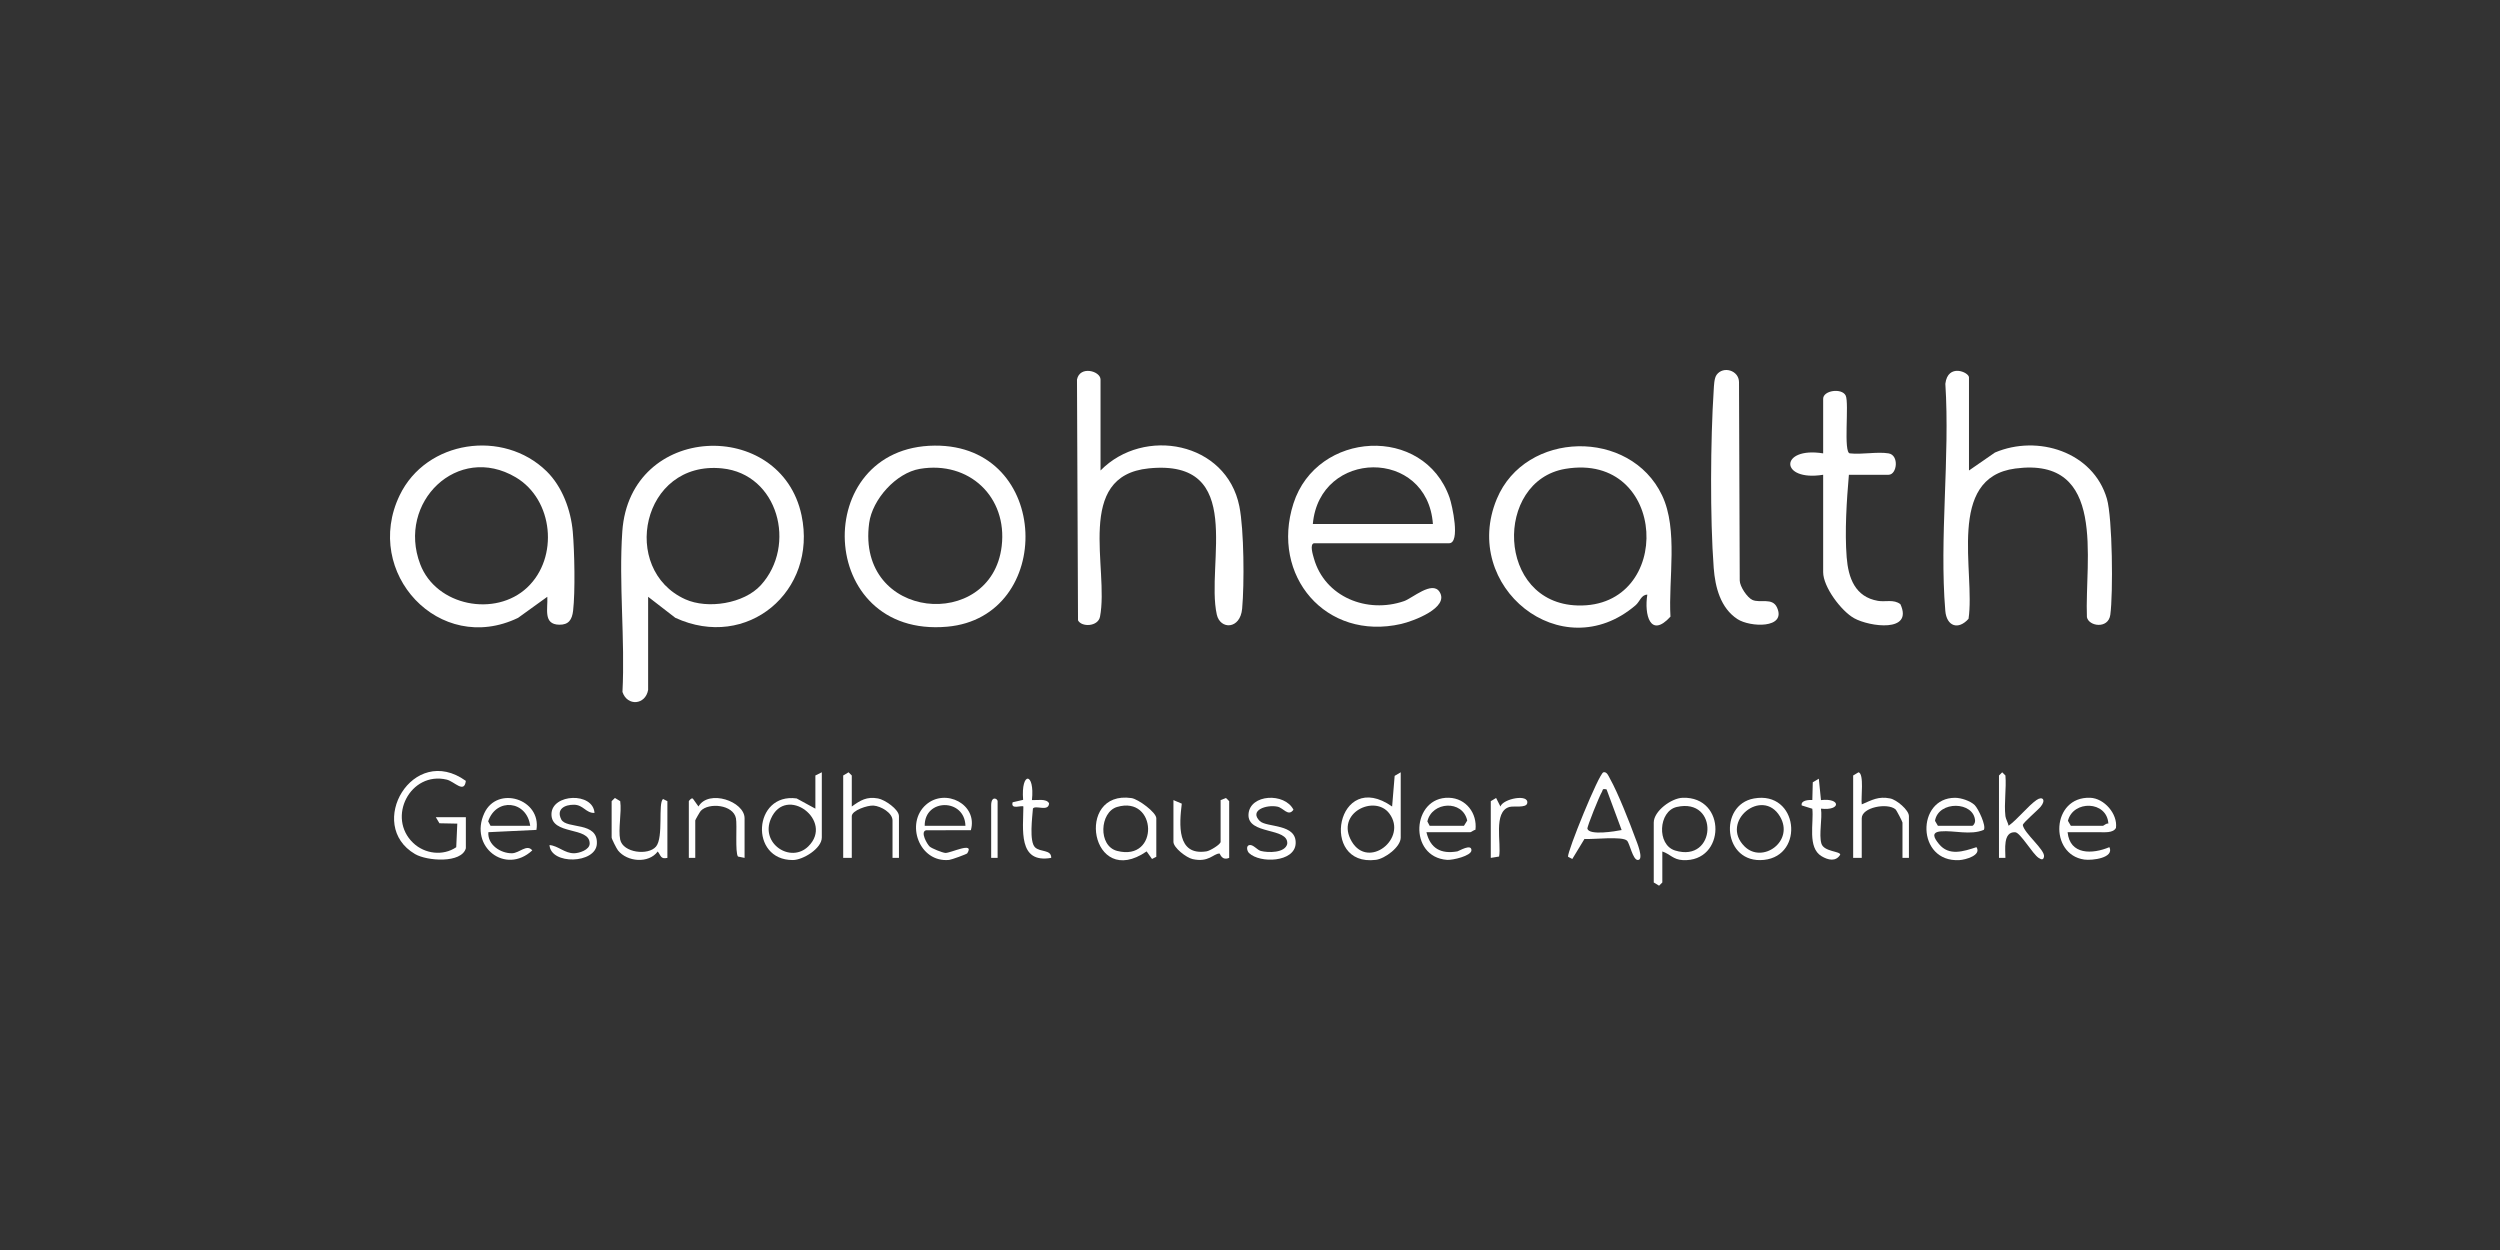 <svg width="250" height="125" viewBox="0 0 250 125" fill="none" xmlns="http://www.w3.org/2000/svg">
<rect x="0" y="0" width="250" height="125" fill="#333333" stroke="none"/>
<path d="M64.813 68.988C64.549 70.504 62.729 70.652 62.246 69.196C62.516 63.954 61.868 58.336 62.231 53.14C62.99 42.257 78.099 41.783 80.155 51.534C81.756 59.123 74.712 65.092 67.531 61.78L64.813 59.678V68.988V68.988ZM76.082 58.518C79.708 54.534 77.817 47.404 72.208 46.838C64.147 46.024 61.96 56.961 68.528 59.928C70.764 60.938 74.395 60.37 76.082 58.517V58.518Z" fill="white"/>
<path d="M54.657 47.124C56.228 48.662 57.088 51.009 57.278 53.176C57.451 55.151 57.532 59.155 57.31 61.073C57.206 61.968 56.868 62.49 55.919 62.471C54.288 62.44 54.803 60.861 54.731 59.678L51.807 61.786C43.936 65.578 36.249 57.27 39.963 49.536C42.621 44.003 50.336 42.896 54.656 47.124L54.657 47.124ZM52.726 58.745C55.898 55.755 55.345 49.966 51.581 47.734C45.766 44.288 39.672 50.239 42.021 56.42C43.612 60.606 49.538 61.751 52.727 58.745H52.726Z" fill="white"/>
<path d="M110.053 47.049C114.387 42.633 122.645 44.182 123.936 50.635C124.408 52.992 124.438 58.414 124.215 60.864C124.025 62.966 122.016 62.983 121.678 61.45C120.559 56.376 124.629 45.861 114.88 46.837C107.41 47.586 110.927 56.855 110.001 61.668C109.807 62.68 108.144 62.73 107.801 62.031L107.699 37.957C107.978 36.532 110.053 37.099 110.053 37.953V47.049Z" fill="white"/>
<path d="M164.733 59.464C164.119 59.469 163.993 60.156 163.553 60.531C156.147 66.86 146.041 58.639 149.68 49.894C152.533 43.037 163.02 42.824 166.208 49.537C167.838 52.967 166.828 57.924 167.047 61.664C165.018 63.89 164.41 61.441 164.733 59.464ZM156.53 46.886C149.4 48.087 149.608 60.317 157.764 60.547C167.44 60.819 166.817 45.155 156.53 46.886Z" fill="white"/>
<path d="M196.898 47.049L199.495 45.253C203.765 43.437 209.315 45.175 210.689 49.87C211.25 51.789 211.322 59.393 211.03 61.484C210.827 62.932 208.863 62.635 208.691 61.71C208.464 55.997 210.756 45.631 201.526 46.853C194.585 47.772 197.547 57.207 196.854 61.881C195.831 63.033 194.661 62.637 194.53 61.077C193.923 53.818 195.005 45.727 194.535 38.378C194.779 36.303 196.898 37.218 196.898 37.739V47.05V47.049Z" fill="white"/>
<path d="M131.39 54.326C130.956 54.433 131.29 55.487 131.387 55.83C132.474 59.701 136.708 61.389 140.404 60.112C141.233 59.826 143.213 58.049 143.949 59.177C144.989 60.77 141.302 62.124 140.118 62.395C132.574 64.121 127.033 57.56 129.343 50.356C131.682 43.058 142.394 42.455 144.959 49.773C145.205 50.478 146.077 54.326 144.9 54.326H131.391H131.39ZM143.291 52.4C142.739 44.778 131.95 44.911 131.283 52.4H143.291Z" fill="white"/>
<path d="M93.474 44.562C105.187 44.471 105.519 61.708 94.72 62.67C81.568 63.843 80.993 44.66 93.474 44.562ZM91.987 46.886C89.608 47.288 87.23 49.941 86.915 52.312C85.617 62.072 99.141 63.194 100.168 54.624C100.759 49.687 96.903 46.057 91.988 46.886H91.987Z" fill="white"/>
<path d="M188.857 45.337C189.934 45.515 189.707 47.477 188.857 47.477H184.89C184.666 50.035 184.465 53.151 184.667 55.725C184.831 57.807 185.517 59.697 187.802 60.087C188.536 60.213 189.379 59.902 190.041 60.421C191.36 63.294 186.95 62.675 185.418 61.825C184.12 61.104 182.316 58.691 182.316 57.216V47.477C177.936 48.185 177.926 44.632 182.316 45.337V39.879C182.316 39.032 184.188 38.777 184.569 39.557C184.936 40.311 184.307 45.337 184.996 45.337C186.181 45.473 187.728 45.151 188.856 45.337H188.857Z" fill="white"/>
<path d="M171.661 37.483C172.326 36.567 173.894 37.032 173.901 38.218L173.973 58.051C173.985 58.661 174.725 59.761 175.243 59.993C176.013 60.338 177.237 59.723 177.702 60.751C178.668 62.885 175.001 62.73 173.749 61.913C172.046 60.803 171.516 58.712 171.371 56.795C170.999 51.838 171.047 44 171.37 39.014C171.398 38.578 171.411 37.828 171.661 37.483V37.483Z" fill="white"/>
<path d="M46.586 84.825C46.158 86.354 42.713 86.113 41.502 85.405C36.529 82.496 41.291 74.276 46.584 78.087C46.43 79.397 45.436 78.143 44.672 77.962C41.038 77.102 38.644 81.75 41.323 84.299C42.477 85.396 44.302 85.621 45.624 84.721L45.729 82.363L43.942 82.327L43.583 81.722H46.585V84.825H46.586Z" fill="white"/>
<path d="M160.342 77.228C160.697 77.143 160.864 77.629 160.994 77.858C161.796 79.278 162.97 82.266 163.553 83.865C163.632 84.082 164.463 86.027 163.771 85.998C163.273 85.977 162.977 84.347 162.705 84.069C162.244 83.598 159.274 83.959 158.445 83.896L157.231 85.897L156.804 85.676C156.694 85.23 159.895 77.335 160.343 77.228H160.342ZM160.658 78.94C160.167 78.838 160.316 78.993 160.178 79.213C159.957 79.564 158.685 82.687 158.741 82.877C158.942 83.561 161.511 83.138 162.163 83.004L160.658 78.94Z" fill="white"/>
<path d="M166.232 85.146V88.249L165.908 88.57L165.375 88.249V82.257C165.375 81.109 167.132 79.814 168.268 79.777C172.684 79.631 172.583 86.238 168.278 86.011C167.314 85.96 167.035 85.417 166.232 85.147V85.146ZM167.671 80.698C165.843 81.118 165.651 84.478 167.507 85.05C171.658 86.328 171.932 79.721 167.671 80.698Z" fill="white"/>
<path d="M140.072 77.227V83.755C140.072 84.699 138.498 85.869 137.586 85.985C131.878 86.711 133.675 76.766 139.212 80.651L139.466 77.586L140.072 77.228V77.227ZM138.937 81.354C137.489 79.408 133.491 81.297 135.173 84.15C136.835 86.971 140.795 83.851 138.937 81.354Z" fill="white"/>
<path d="M82.181 77.227V83.755C82.181 84.846 80.305 85.999 79.289 86.004C74.897 86.028 75.325 79.25 79.665 79.844L81.538 80.866V77.548L82.181 77.227ZM80.822 84.646C83.453 82.08 78.593 78.418 77.088 81.881C76.013 84.355 79.062 86.36 80.822 84.646Z" fill="white"/>
<path d="M115.631 85.681L115.202 85.897L114.662 85.14C109.068 89.004 107.439 78.98 113.149 79.808C113.821 79.905 115.631 81.234 115.631 81.829V85.681ZM111.707 80.697C109.97 81.212 109.783 84.597 111.716 85.092C115.973 86.183 115.712 79.506 111.707 80.697Z" fill="white"/>
<path d="M206.761 83.22C206.984 85.505 209.233 85.435 210.94 84.715C211.456 85.796 209.209 86.068 208.426 85.956C204.888 85.451 205.134 79.643 209.015 79.777C210.429 79.826 211.78 81.398 211.597 82.787C211.329 83.32 210.439 83.219 209.871 83.219H206.762L206.761 83.22ZM207.083 82.578H210.299C210.378 82.578 210.627 82.302 210.836 82.36C210.703 80.066 207.313 79.993 206.793 82.082L207.083 82.578Z" fill="white"/>
<path d="M185.316 77.549L185.849 77.228C186.441 77.356 186.076 79.834 186.175 80.437C187.193 80.006 187.833 79.605 189.02 79.845C189.666 79.975 190.892 81.003 190.892 81.615V85.788H190.248V82.257C190.248 82.174 189.655 81.02 189.545 80.928C188.738 80.256 186.174 80.724 186.174 81.829V85.788H185.316V77.549Z" fill="white"/>
<path d="M197.469 80.51C197.826 80.857 198.65 82.595 198.38 82.986C197.051 83.55 195.402 83.022 194.081 83.137C193.076 83.224 193.412 83.808 193.894 84.4C194.9 85.636 196.358 85.137 197.647 84.716C198.174 85.523 196.564 85.978 195.926 86.012C191.635 86.241 191.613 79.779 195.505 79.78C196.112 79.78 197.034 80.088 197.47 80.51H197.469ZM193.79 82.579H197.22C197.352 82.579 197.519 82.27 197.51 82.088C197.411 80.113 193.834 80.046 193.5 82.083L193.79 82.579H193.79Z" fill="white"/>
<path d="M142.644 83.22C143.028 84.843 144.093 85.429 145.745 85.136C145.876 85.112 147.173 84.32 147.143 85.039C147.119 85.593 145.26 86.026 144.713 85.987C140.792 85.709 141.171 79.664 144.898 79.776C146.614 79.828 147.735 81.339 147.546 82.974C147.384 82.996 147.117 83.219 147.04 83.219H142.644V83.22ZM142.966 82.578H146.397L146.722 82.054C146.271 79.961 143.19 80.146 142.737 82.143L142.966 82.579V82.578Z" fill="white"/>
<path d="M85.178 80.652C86.055 80.021 86.671 79.64 87.807 79.845C88.481 79.967 89.895 80.934 89.895 81.615V85.789H89.252V82.043C89.252 81.285 88.096 80.614 87.356 80.559C86.75 80.514 85.178 81.046 85.178 81.615V85.789H84.32V77.549L84.853 77.229L85.178 77.549V80.653L85.178 80.652Z" fill="white"/>
<path d="M175.399 79.846C179.823 79.054 180.491 85.558 176.398 85.989C172.303 86.421 171.816 80.488 175.399 79.846ZM174.458 84.645C176.247 86.412 179.467 84.122 177.996 81.646C176.24 78.691 171.939 82.155 174.458 84.645Z" fill="white"/>
<path d="M92.964 84.653C93.175 84.846 94.246 85.274 94.535 85.293C95.048 85.326 97.494 84.098 96.727 85.331C96.676 85.413 95.158 85.969 94.91 85.993C91.908 86.283 90.503 82.306 92.606 80.467C94.545 78.771 97.804 80.448 97.087 83.017L92.599 83.028C91.998 83.188 92.718 84.428 92.964 84.653ZM96.544 82.578C96.467 79.811 92.443 79.828 92.47 82.578H96.544Z" fill="white"/>
<path d="M53.643 82.989L48.836 83.219C48.737 84.482 50.067 85.343 51.2 85.326C51.947 85.314 52.681 84.368 53.229 85.039C50.542 87.527 46.883 84.659 48.431 81.317C49.727 78.519 54.152 79.897 53.643 82.989ZM53.019 82.578C52.677 80.047 49.622 79.738 48.816 82.135L49.053 82.578H53.02H53.019Z" fill="white"/>
<path d="M200.541 81.615C200.573 81.881 200.805 82.291 200.862 82.576C201.767 81.918 202.798 80.599 203.647 80.006C204.264 79.576 204.613 80.001 204.081 80.653C203.77 81.035 202.323 82.246 202.279 82.501C202.416 83.342 204.543 84.998 204.4 85.677C204.327 86.026 204.138 85.965 203.865 85.79C203.263 85.404 202.034 83.25 201.517 83.224C200.264 83.16 200.551 85.015 200.541 85.79L199.898 85.788V77.548L200.22 77.231L200.542 77.548C200.652 78.846 200.391 80.35 200.542 81.615H200.541Z" fill="white"/>
<path d="M122.919 85.788C122.16 86.102 122.013 85.351 121.952 85.352C121.324 85.361 120.88 86.274 119.259 85.909C118.638 85.77 117.344 84.776 117.344 84.183V80.009L118.178 80.365C117.93 82.42 117.653 85.609 120.654 85.135C121.017 85.077 122.061 84.439 122.061 84.183V80.009L122.597 79.8L122.918 80.116V85.788H122.919Z" fill="white"/>
<path d="M125.974 82.098C126.663 82.78 129.695 82.325 129.564 84.381C129.445 86.229 126.012 86.359 124.906 85.307C124.695 85.106 124.58 84.553 124.96 84.503C125.335 84.454 125.724 85.001 126.079 85.094C126.81 85.286 128.505 85.311 128.723 84.391C128.883 82.693 124.712 83.526 124.851 81.415C124.984 79.406 128.469 79.234 129.347 80.972C128.823 81.707 128.35 80.782 127.734 80.662C126.626 80.447 124.898 81.032 125.974 82.098Z" fill="white"/>
<path d="M62.021 83.969C62.301 85.277 64.824 85.581 65.601 84.657C66.378 83.734 65.779 80.278 66.309 79.901L66.739 80.117V85.789C66.051 85.935 66.11 85.579 65.774 85.15C64.861 86.38 62.72 86.193 61.802 85.045C61.658 84.864 61.164 83.886 61.164 83.755V80.116L61.489 79.796L62.021 80.116C62.183 81.24 61.8 82.934 62.021 83.969V83.969Z" fill="white"/>
<path d="M74.458 85.788L73.797 85.655C73.496 85.246 73.726 82.519 73.596 81.834C73.332 80.452 70.867 80.233 70.073 81.091C69.992 81.178 69.526 81.988 69.526 82.043V85.789H68.883V80.117C68.883 80.092 69.194 79.69 69.313 79.899L69.847 80.648C70.877 78.9 74.457 80.137 74.457 81.829V85.788H74.458Z" fill="white"/>
<path d="M59.45 81.292C58.597 81.322 58.341 80.492 57.418 80.474C56.481 80.457 55.603 80.904 56.124 81.939C56.633 82.951 59.828 82.096 59.685 84.398C59.562 86.384 55.078 86.507 54.949 84.505C55.824 84.578 56.47 85.342 57.418 85.326C57.935 85.318 58.955 84.983 58.967 84.367C59.001 82.602 55.098 83.577 55.147 81.396C55.193 79.361 59.313 79.189 59.45 81.292Z" fill="white"/>
<path d="M181.882 77.87L182.097 80.01C184.099 79.774 184.108 81.099 182.097 80.865C182.248 81.859 181.872 83.458 182.14 84.356C182.388 85.183 184.031 85.109 184.024 85.467C183.582 86.196 182.805 86.01 182.157 85.621C180.716 84.755 181.396 82.3 181.232 80.875L180.17 80.542C180.06 80.017 180.902 79.981 181.233 80.002L181.278 78.228L181.882 77.871V77.87Z" fill="white"/>
<path d="M103.192 80.01C103.669 80.041 104.654 79.825 104.907 80.334C104.867 81.22 103.539 80.472 103.293 80.855C103.226 81.741 102.907 84.149 103.503 84.731C104.028 85.244 105.138 84.927 105.123 85.787C101.768 86.383 102.327 82.912 102.338 80.65C102.179 80.494 101.033 81.016 101.265 80.227L102.313 79.986C102.077 77.117 103.495 77.197 103.194 80.01H103.192Z" fill="white"/>
<path d="M149.078 80.117L149.611 79.797L150.042 80.651C150.302 79.865 152.927 79.353 152.722 80.327C152.618 80.823 151.365 80.574 150.943 80.695C149.291 81.165 150.159 84.363 149.908 85.654L149.078 85.789V80.117Z" fill="white"/>
<path d="M99.761 85.788H99.117V80.544C99.117 79.536 99.761 79.86 99.761 80.117V85.789V85.788Z" fill="white"/>
</svg>
